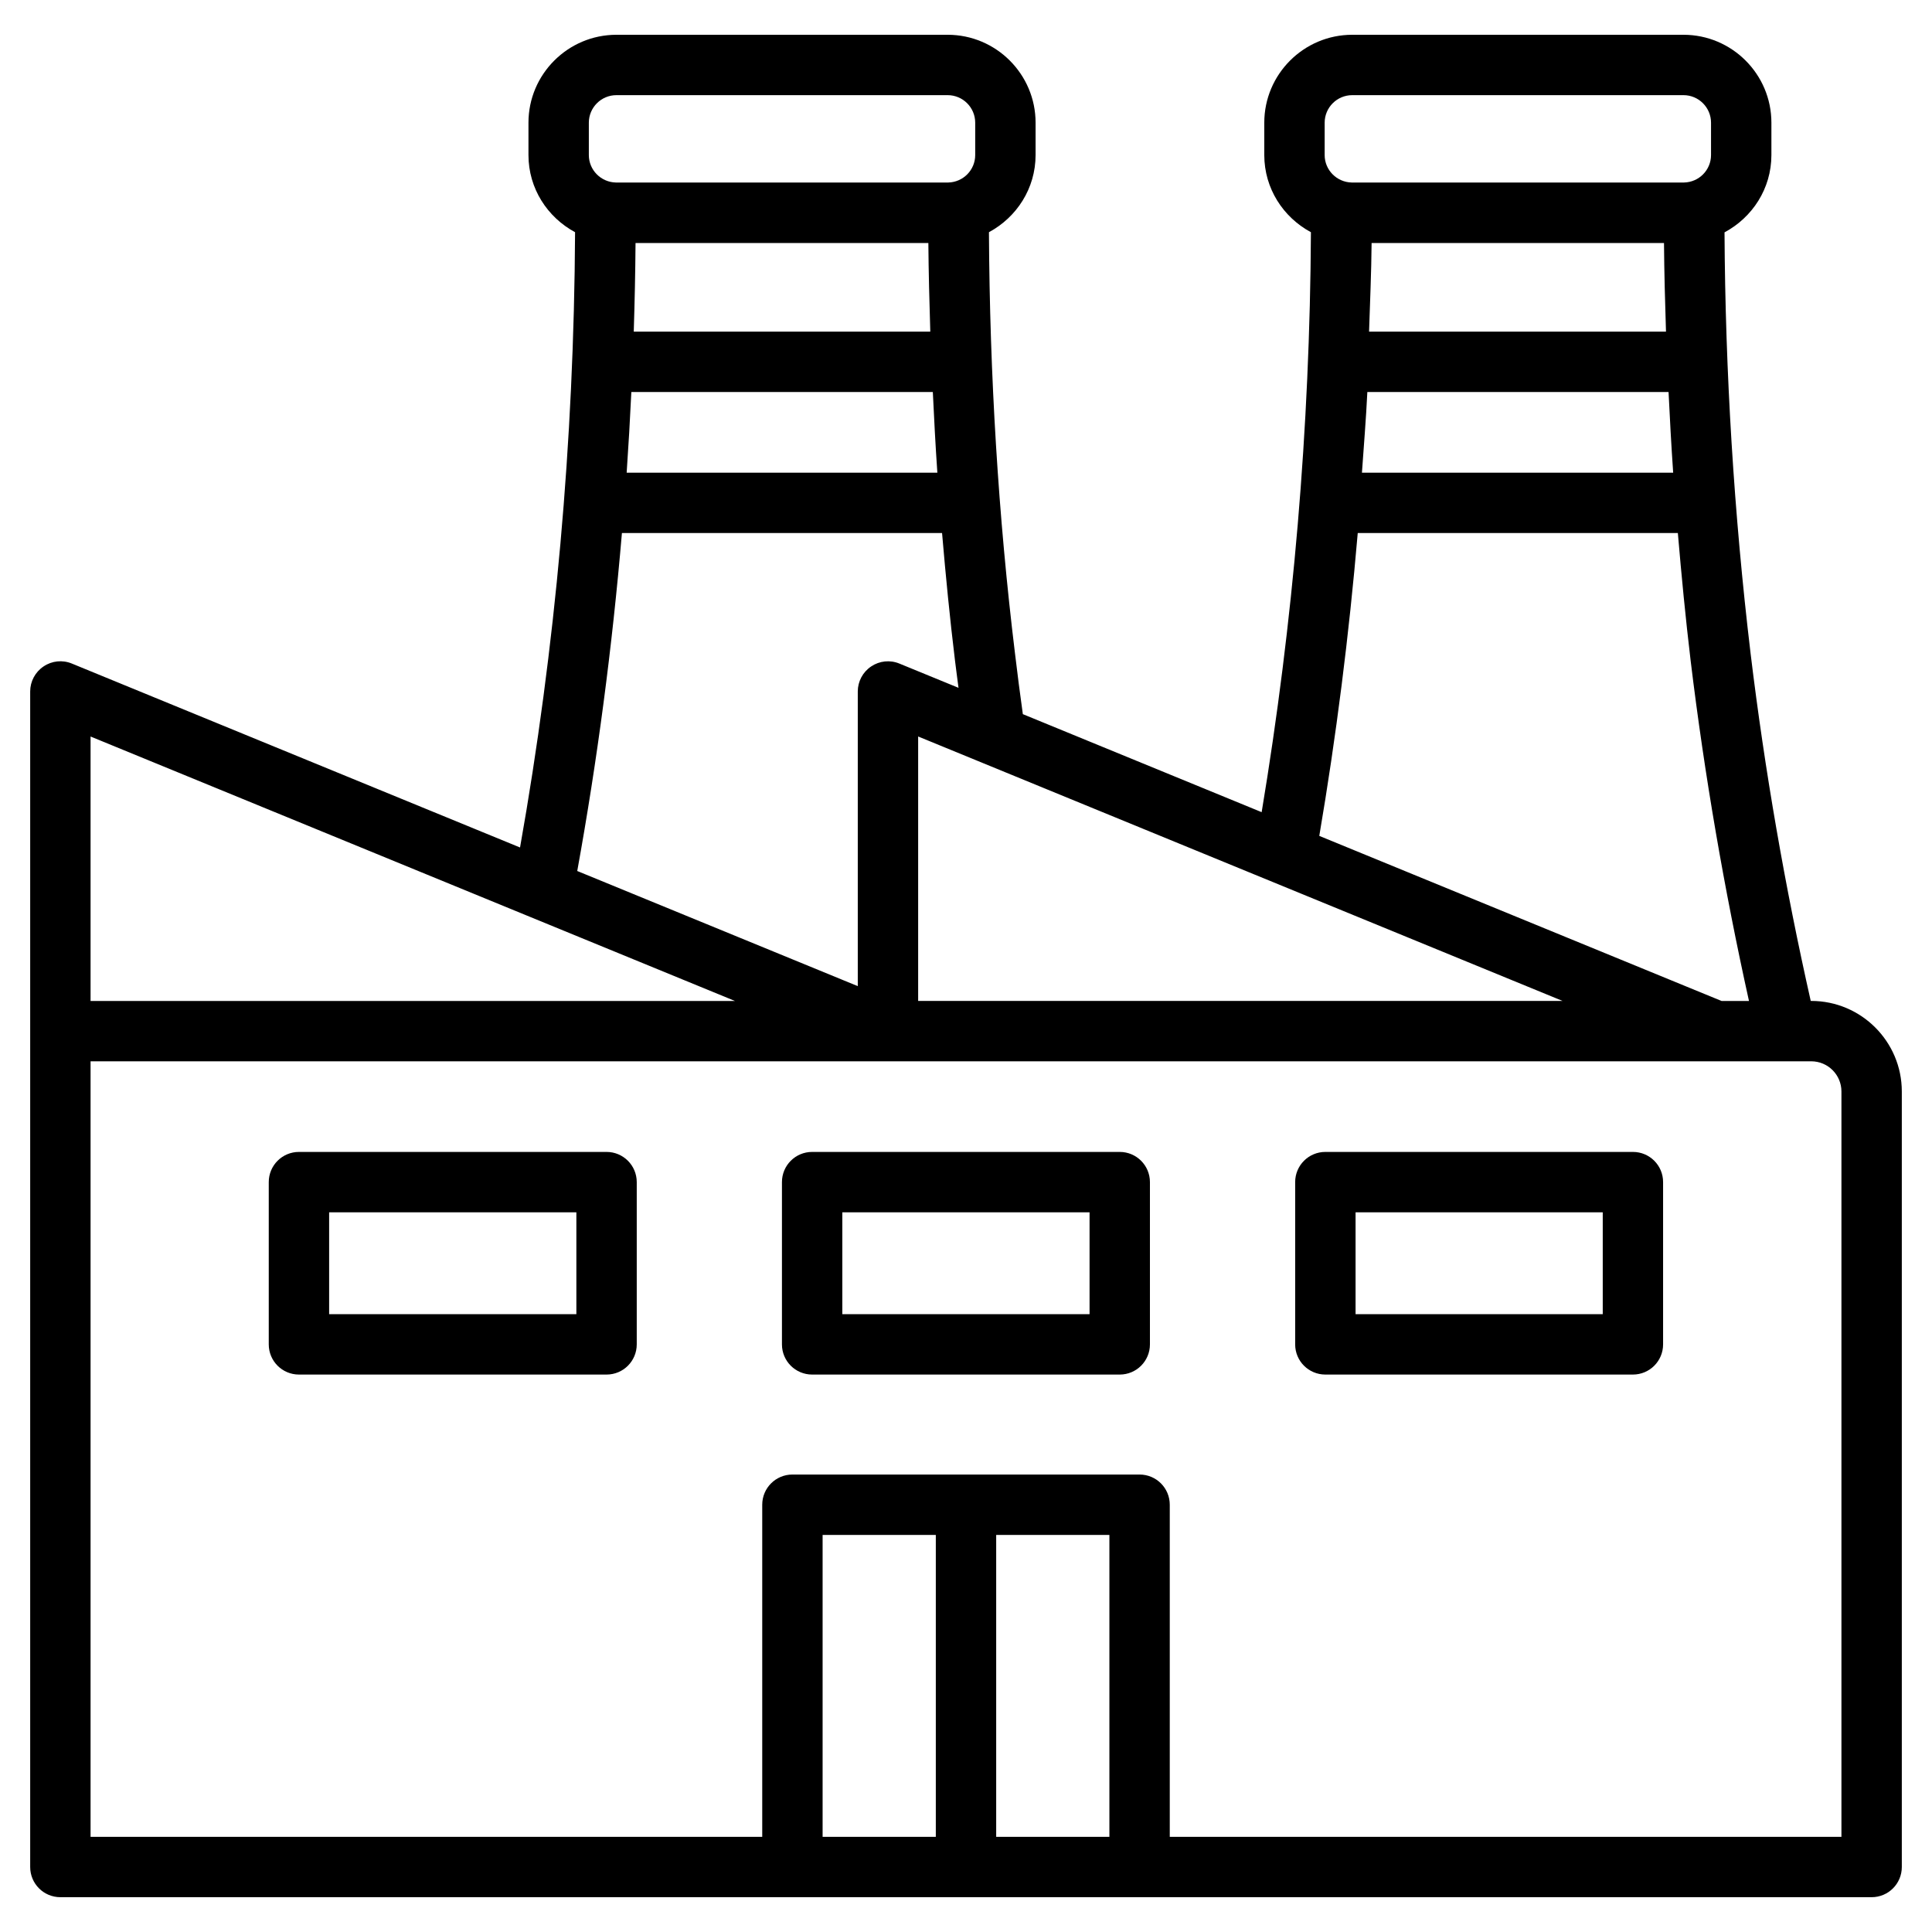 <svg xmlns="http://www.w3.org/2000/svg" xmlns:xlink="http://www.w3.org/1999/xlink" x="0px" y="0px" viewBox="0 0 64 64" style="enable-background:new 0 0 64 64;" xml:space="preserve">
<g id="Exchange">
</g>
<g id="Atom">
</g>
<g id="Factory">
	<g>
		<path d="M60,33.157h-0.017c-0.847-3.755-1.522-7.619-1.992-11.507c-0.554-4.639-0.839-9.328-0.864-13.953    c0.919-0.491,1.553-1.448,1.553-2.561V4.065c0-1.606-1.307-2.913-2.913-2.913H44.795    c-1.606,0-2.914,1.307-2.914,2.913v1.071c0,1.109,0.63,2.064,1.545,2.556    c-0.034,6.485-0.587,12.937-1.632,19.212l-7.911-3.247c-0.093-0.667-0.18-1.335-0.26-2.011    c-0.553-4.53-0.838-9.222-0.863-13.954c0.915-0.492,1.545-1.447,1.545-2.557V4.065    c0-1.606-1.307-2.913-2.913-2.913H20.42c-1.606,0-2.914,1.307-2.914,2.913v1.071    c0,1.109,0.63,2.064,1.544,2.556c-0.036,6.932-0.65,13.778-1.823,20.382L2.38,21.981    c-0.309-0.128-0.66-0.092-0.936,0.095C1.166,22.262,1,22.573,1,22.906v11.251v27.69c0,0.553,0.447,1,1,1h24.25h11.5    H62c0.553,0,1-0.447,1-1V36.157C63,34.503,61.654,33.157,60,33.157z M43.881,4.065c0-0.504,0.41-0.913,0.914-0.913    h10.972c0.504,0,0.913,0.409,0.913,0.913v1.071c0,0.497-0.399,0.899-0.894,0.91H44.776    c-0.494-0.011-0.895-0.413-0.895-0.91V4.065z M55.273,12.986c0.043,0.89,0.091,1.781,0.153,2.672H45.116    c0.062-0.89,0.136-1.778,0.179-2.672H55.273z M45.352,10.986c0.031-0.978,0.076-1.955,0.084-2.936h9.686    c0.008,0.976,0.034,1.955,0.066,2.936H45.352z M44.977,17.658h10.604c0.12,1.413,0.256,2.824,0.424,4.231    c0.461,3.804,1.116,7.585,1.932,11.269h-0.909l-13.325-5.468C44.265,24.388,44.688,21.038,44.977,17.658z     M51.761,33.157H30.415v-8.76L51.761,33.157z M19.506,4.065c0-0.504,0.41-0.913,0.914-0.913h10.972    c0.504,0,0.913,0.409,0.913,0.913v1.071c0,0.497-0.399,0.899-0.894,0.91H20.401    c-0.494-0.011-0.895-0.413-0.895-0.91V4.065z M30.901,12.986c0.042,0.894,0.089,1.785,0.15,2.672H20.759    c0.061-0.888,0.113-1.779,0.155-2.672H30.901z M20.994,10.986c0.03-0.977,0.052-1.955,0.059-2.936h9.7    c0.008,0.981,0.034,1.959,0.064,2.936H20.994z M20.602,17.658h10.605c0.121,1.421,0.259,2.834,0.429,4.228    c0.036,0.301,0.078,0.6,0.116,0.899l-1.958-0.803c-0.309-0.128-0.659-0.092-0.936,0.095    c-0.277,0.185-0.443,0.497-0.443,0.83v9.76l-9.293-3.814C19.787,25.187,20.28,21.447,20.602,17.658z M3,24.398    l21.345,8.76H3V24.398z M27.25,60.848v-10.002H31v10.002H27.25z M33,60.848v-10.002h3.75v10.002H33z M61,60.848H38.75    v-11.002c0-0.553-0.447-1-1-1h-11.5c-0.553,0-1,0.447-1,1v11.002H3V35.157h26.415H60c0.552,0,1,0.448,1,1V60.848z"></path>
		<path d="M37.093,38.159H26.903c-0.553,0-1,0.447-1,1v5.375c0,0.553,0.447,1,1,1h10.19c0.553,0,1-0.447,1-1v-5.375    C38.093,38.606,37.645,38.159,37.093,38.159z M36.093,43.534h-8.19v-3.375h8.19V43.534z"></path>
		<path d="M20.093,38.159H9.903c-0.553,0-1,0.447-1,1v5.375c0,0.553,0.447,1,1,1h10.19c0.553,0,1-0.447,1-1v-5.375    C21.093,38.606,20.645,38.159,20.093,38.159z M19.093,43.534h-8.19v-3.375h8.19V43.534z"></path>
		<path d="M54.093,38.159H43.904c-0.553,0-1,0.447-1,1v5.375c0,0.553,0.447,1,1,1h10.188c0.553,0,1-0.447,1-1v-5.375    C55.093,38.606,54.645,38.159,54.093,38.159z M53.093,43.534h-8.188v-3.375h8.188V43.534z"></path>
	</g>
</g>
<g id="Gauge">
</g>
<g id="cogwheel">
</g>
<g id="vegetable_oil">
</g>
<g id="Ship">
</g>
<g id="Drill">
</g>
<g id="Safety">
</g>
<g id="Gas">
</g>
<g id="refinery">
</g>
<g id="Worldwide">
</g>
<g id="Oil_Price">
</g>
<g id="Oil_Rig">
</g>
<g id="Oil_pump">
</g>
<g id="Fuel_pump">
</g>
<g id="Truck">
</g>
<g id="Search">
</g>
<g id="chemical">
</g>
<g id="Oil_Tank">
</g>
<g id="Oil">
</g>
<g id="Flammable">
</g>
<g id="fracking">
</g>
<g id="powerplant">
</g>
<g id="manometer">
</g>
<g id="Eco_Oil">
</g>
<g id="storage_tank">
</g>
<g id="nozzle">
</g>
<g id="Barrel">
</g>
<g id="Gasoline_Can">
</g>
</svg>